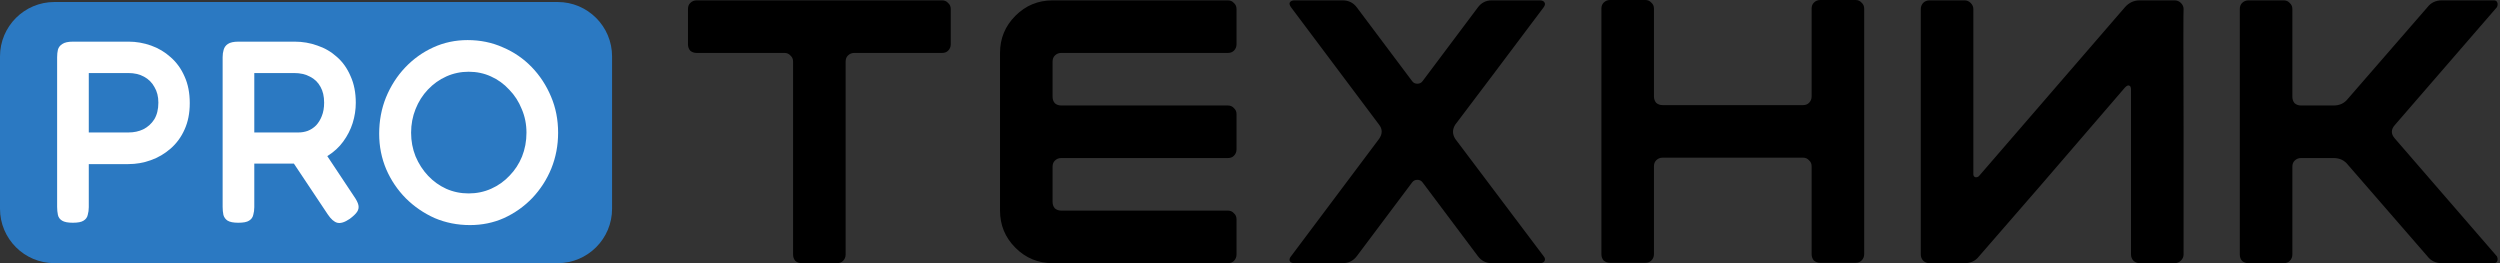 <?xml version="1.0" encoding="UTF-8"?> <svg xmlns="http://www.w3.org/2000/svg" width="228" height="24" viewBox="0 0 228 24" fill="none"><rect x="0" y="0" width="228" height="24" fill="#333333" stroke="none"/> <path d="M62.743 0.822C62.743 0.593 62.811 0.411 62.948 0.274C63.108 0.114 63.302 0.034 63.53 0.034H85.921C86.149 0.034 86.332 0.114 86.469 0.274C86.629 0.411 86.708 0.593 86.708 0.822V4.04C86.708 4.268 86.629 4.462 86.469 4.622C86.332 4.759 86.149 4.827 85.921 4.827H77.91C77.681 4.827 77.487 4.907 77.328 5.067C77.191 5.204 77.122 5.387 77.122 5.615V23.213C77.122 23.441 77.042 23.635 76.882 23.795C76.746 23.931 76.563 24 76.335 24H73.116C72.888 24 72.694 23.931 72.534 23.795C72.397 23.635 72.329 23.441 72.329 23.213V5.615C72.329 5.387 72.249 5.204 72.089 5.067C71.952 4.907 71.77 4.827 71.541 4.827H63.53C63.302 4.827 63.108 4.759 62.948 4.622C62.811 4.462 62.743 4.268 62.743 4.04V0.822Z" fill="black"></path> <path d="M91.202 19.207V4.827C91.202 3.504 91.67 2.374 92.606 1.438C93.541 0.502 94.671 0.034 95.995 0.034H111.984C112.212 0.034 112.395 0.114 112.532 0.274C112.691 0.411 112.771 0.593 112.771 0.822V4.04C112.771 4.268 112.691 4.462 112.532 4.622C112.395 4.759 112.212 4.827 111.984 4.827H96.783C96.554 4.827 96.36 4.907 96.201 5.067C96.064 5.204 95.995 5.387 95.995 5.615V8.833C95.995 9.061 96.064 9.255 96.201 9.415C96.36 9.552 96.554 9.621 96.783 9.621H111.984C112.212 9.621 112.395 9.7 112.532 9.86C112.691 9.997 112.771 10.18 112.771 10.408V13.626C112.771 13.854 112.691 14.049 112.532 14.208C112.395 14.345 112.212 14.414 111.984 14.414H96.783C96.554 14.414 96.36 14.494 96.201 14.653C96.064 14.79 95.995 14.973 95.995 15.201V18.419C95.995 18.648 96.064 18.842 96.201 19.001C96.36 19.138 96.554 19.207 96.783 19.207H111.984C112.212 19.207 112.395 19.287 112.532 19.447C112.691 19.584 112.771 19.766 112.771 19.994V23.213C112.771 23.441 112.691 23.635 112.532 23.795C112.395 23.931 112.212 24 111.984 24H95.995C94.671 24 93.541 23.532 92.606 22.596C91.67 21.66 91.202 20.531 91.202 19.207Z" fill="black"></path> <path d="M117.759 23.349L125.77 12.668C126.09 12.211 126.09 11.777 125.77 11.367L117.759 0.685C117.622 0.502 117.576 0.354 117.622 0.24C117.69 0.103 117.839 0.034 118.067 0.034H122.449C122.997 0.034 123.431 0.251 123.75 0.685L128.783 7.395C128.897 7.555 129.057 7.635 129.262 7.635C129.468 7.635 129.628 7.555 129.742 7.395L134.774 0.685C135.094 0.251 135.516 0.034 136.041 0.034H140.424C140.652 0.034 140.8 0.103 140.869 0.24C140.937 0.354 140.903 0.502 140.766 0.685C137.205 5.432 134.523 8.993 132.72 11.367C132.446 11.8 132.446 12.234 132.72 12.668L140.766 23.349C140.903 23.509 140.937 23.658 140.869 23.795C140.8 23.931 140.652 24 140.424 24H136.041C135.516 24 135.094 23.783 134.774 23.349L129.742 16.639C129.628 16.479 129.468 16.399 129.262 16.399C129.057 16.399 128.897 16.479 128.783 16.639L123.75 23.349C123.431 23.783 122.997 24 122.449 24H118.067C117.839 24 117.69 23.931 117.622 23.795C117.576 23.658 117.622 23.509 117.759 23.349Z" fill="black"></path> <path d="M146.048 23.178V0.787C146.048 0.559 146.116 0.377 146.253 0.24C146.413 0.08 146.607 0 146.835 0H150.053C150.282 0 150.464 0.08 150.601 0.24C150.761 0.377 150.841 0.559 150.841 0.787V8.799C150.841 9.027 150.909 9.221 151.046 9.381C151.206 9.518 151.4 9.586 151.628 9.586H164.433C164.661 9.586 164.844 9.518 164.981 9.381C165.14 9.221 165.22 9.027 165.22 8.799V0.787C165.22 0.559 165.289 0.377 165.426 0.24C165.586 0.08 165.78 0 166.008 0H169.226C169.454 0 169.637 0.08 169.774 0.24C169.934 0.377 170.014 0.559 170.014 0.787V23.178C170.014 23.407 169.934 23.601 169.774 23.76C169.637 23.897 169.454 23.966 169.226 23.966H166.008C165.78 23.966 165.586 23.897 165.426 23.76C165.289 23.601 165.22 23.407 165.22 23.178V15.167C165.22 14.939 165.14 14.756 164.981 14.619C164.844 14.459 164.661 14.38 164.433 14.38H151.628C151.4 14.38 151.206 14.459 151.046 14.619C150.909 14.756 150.841 14.939 150.841 15.167V23.178C150.841 23.407 150.761 23.601 150.601 23.76C150.464 23.897 150.282 23.966 150.053 23.966H146.835C146.607 23.966 146.413 23.897 146.253 23.76C146.116 23.601 146.048 23.407 146.048 23.178Z" fill="black"></path> <path d="M199.142 23.213C199.142 23.418 199.062 23.601 198.902 23.76C198.742 23.92 198.548 24 198.32 24H195.136C194.908 24 194.714 23.92 194.554 23.76C194.417 23.601 194.348 23.418 194.348 23.213V8.183C194.348 7.954 194.291 7.829 194.177 7.806C194.086 7.76 193.96 7.817 193.801 7.977C188.117 14.596 183.678 19.732 180.482 23.384C180.163 23.795 179.729 24 179.181 24H175.963C175.735 24 175.541 23.92 175.381 23.76C175.244 23.601 175.176 23.418 175.176 23.213V0.822C175.176 0.616 175.244 0.434 175.381 0.274C175.541 0.114 175.735 0.034 175.963 0.034H179.181C179.387 0.034 179.57 0.114 179.729 0.274C179.889 0.434 179.969 0.616 179.969 0.822V15.886C179.969 16.023 180.026 16.114 180.14 16.16C180.277 16.183 180.391 16.148 180.482 16.057L193.801 0.65C194.166 0.24 194.611 0.034 195.136 0.034H198.32C198.548 0.034 198.742 0.114 198.902 0.274C199.062 0.434 199.142 0.616 199.142 0.822C199.119 0.822 199.119 4.553 199.142 12.017V23.213Z" fill="black"></path> <path d="M204.27 23.213V0.822C204.27 0.593 204.339 0.411 204.476 0.274C204.636 0.114 204.83 0.034 205.058 0.034H208.276C208.504 0.034 208.687 0.114 208.824 0.274C208.984 0.411 209.064 0.593 209.064 0.822V8.833C209.064 9.061 209.132 9.255 209.269 9.415C209.429 9.552 209.623 9.621 209.851 9.621H212.83C213.377 9.621 213.811 9.415 214.131 9.004L221.389 0.65C221.708 0.24 222.142 0.034 222.69 0.034H227.449C227.608 0.034 227.711 0.103 227.757 0.24C227.802 0.354 227.791 0.491 227.723 0.65L218.41 11.401C218.045 11.812 218.045 12.223 218.41 12.633L227.723 23.384C227.791 23.544 227.802 23.68 227.757 23.795C227.711 23.931 227.608 24 227.449 24H222.69C222.142 24 221.708 23.795 221.389 23.384L214.131 15.03C213.811 14.619 213.377 14.414 212.83 14.414H209.851C209.623 14.414 209.429 14.494 209.269 14.653C209.132 14.79 209.064 14.973 209.064 15.201V23.213C209.064 23.441 208.984 23.635 208.824 23.795C208.687 23.931 208.504 24 208.276 24H205.058C204.83 24 204.636 23.931 204.476 23.795C204.339 23.635 204.27 23.441 204.27 23.213Z" fill="black"></path> <path d="M0 5.145C0 2.405 2.221 0.183 4.962 0.183H50.859C53.599 0.183 55.821 2.405 55.821 5.145V19.038C55.821 21.779 53.599 24 50.859 24H4.962C2.221 24 0 21.779 0 19.038V5.145Z" fill="#2B79C2"></path> <path d="M6.641 20.314C6.196 20.314 5.87 20.251 5.663 20.124C5.457 19.998 5.329 19.825 5.282 19.604C5.234 19.367 5.21 19.123 5.21 18.87V5.218C5.21 4.966 5.234 4.737 5.282 4.532C5.345 4.311 5.48 4.137 5.687 4.011C5.894 3.869 6.22 3.798 6.665 3.798H11.723C12.423 3.798 13.107 3.917 13.775 4.153C14.443 4.39 15.04 4.745 15.565 5.218C16.105 5.691 16.527 6.275 16.829 6.969C17.147 7.663 17.306 8.475 17.306 9.406C17.306 10.321 17.147 11.125 16.829 11.819C16.527 12.498 16.105 13.073 15.565 13.547C15.024 14.02 14.419 14.375 13.751 14.611C13.099 14.848 12.415 14.966 11.7 14.966H8.097V18.894C8.097 19.146 8.065 19.383 8.001 19.604C7.954 19.825 7.826 19.998 7.62 20.124C7.429 20.251 7.103 20.314 6.641 20.314ZM8.097 12.08H11.723C12.216 12.08 12.662 11.985 13.059 11.796C13.473 11.591 13.807 11.291 14.062 10.897C14.316 10.486 14.443 9.974 14.443 9.359C14.443 8.807 14.324 8.333 14.085 7.939C13.863 7.529 13.545 7.213 13.131 6.993C12.733 6.772 12.256 6.661 11.7 6.661H8.097V12.08Z" fill="white"></path> <path d="M21.735 20.314C21.29 20.314 20.964 20.251 20.757 20.124C20.566 19.998 20.439 19.825 20.375 19.604C20.328 19.367 20.304 19.123 20.304 18.87V5.218C20.304 4.966 20.336 4.737 20.399 4.532C20.463 4.311 20.59 4.137 20.781 4.011C20.988 3.869 21.314 3.798 21.759 3.798H26.865C27.597 3.798 28.289 3.917 28.941 4.153C29.609 4.374 30.205 4.721 30.73 5.194C31.255 5.652 31.669 6.235 31.971 6.945C32.289 7.639 32.448 8.452 32.448 9.382C32.448 9.998 32.353 10.613 32.162 11.228C31.971 11.827 31.684 12.387 31.303 12.908C30.937 13.413 30.468 13.846 29.895 14.209C29.323 14.572 28.646 14.809 27.867 14.919H23.191V18.894C23.191 19.146 23.159 19.383 23.095 19.604C23.048 19.825 22.92 19.998 22.714 20.124C22.523 20.251 22.197 20.314 21.735 20.314ZM31.899 19.959C31.438 20.274 31.056 20.393 30.754 20.314C30.468 20.235 30.181 19.983 29.895 19.557L25.887 13.547L29.108 13.121L32.281 17.9C32.504 18.216 32.639 18.484 32.687 18.705C32.734 18.926 32.694 19.131 32.567 19.32C32.44 19.509 32.217 19.722 31.899 19.959ZM23.191 12.08H27.223C27.509 12.08 27.788 12.032 28.058 11.938C28.344 11.827 28.599 11.662 28.821 11.441C29.044 11.204 29.219 10.92 29.346 10.589C29.489 10.242 29.561 9.832 29.561 9.359C29.561 8.791 29.45 8.31 29.227 7.915C29.004 7.505 28.686 7.198 28.273 6.993C27.875 6.772 27.39 6.661 26.817 6.661H23.191V12.08Z" fill="white"></path> <path d="M42.86 20.527C41.715 20.527 40.641 20.314 39.639 19.888C38.653 19.446 37.778 18.847 37.014 18.09C36.251 17.317 35.655 16.433 35.225 15.44C34.796 14.43 34.581 13.35 34.581 12.198C34.581 11.015 34.788 9.911 35.201 8.885C35.631 7.844 36.211 6.937 36.943 6.164C37.691 5.376 38.549 4.761 39.52 4.319C40.49 3.877 41.532 3.656 42.645 3.656C43.806 3.656 44.88 3.877 45.866 4.319C46.868 4.745 47.743 5.344 48.491 6.117C49.238 6.89 49.827 7.789 50.256 8.814C50.686 9.824 50.9 10.92 50.9 12.103C50.9 13.255 50.694 14.343 50.28 15.369C49.867 16.378 49.286 17.277 48.538 18.066C47.791 18.839 46.932 19.446 45.962 19.888C45.007 20.314 43.973 20.527 42.86 20.527ZM42.741 17.64C43.472 17.64 44.156 17.498 44.792 17.214C45.429 16.93 45.986 16.536 46.463 16.031C46.956 15.526 47.337 14.943 47.608 14.28C47.878 13.602 48.014 12.876 48.014 12.103C48.014 11.33 47.87 10.613 47.584 9.95C47.314 9.272 46.932 8.68 46.439 8.176C45.962 7.655 45.405 7.253 44.769 6.969C44.148 6.685 43.472 6.543 42.741 6.543C42.025 6.543 41.349 6.685 40.713 6.969C40.076 7.253 39.512 7.655 39.019 8.176C38.541 8.68 38.168 9.272 37.897 9.95C37.627 10.629 37.492 11.346 37.492 12.103C37.492 12.861 37.627 13.578 37.897 14.257C38.184 14.935 38.565 15.526 39.042 16.031C39.52 16.536 40.069 16.93 40.689 17.214C41.325 17.498 42.009 17.64 42.741 17.64Z" fill="white"></path> </svg> 